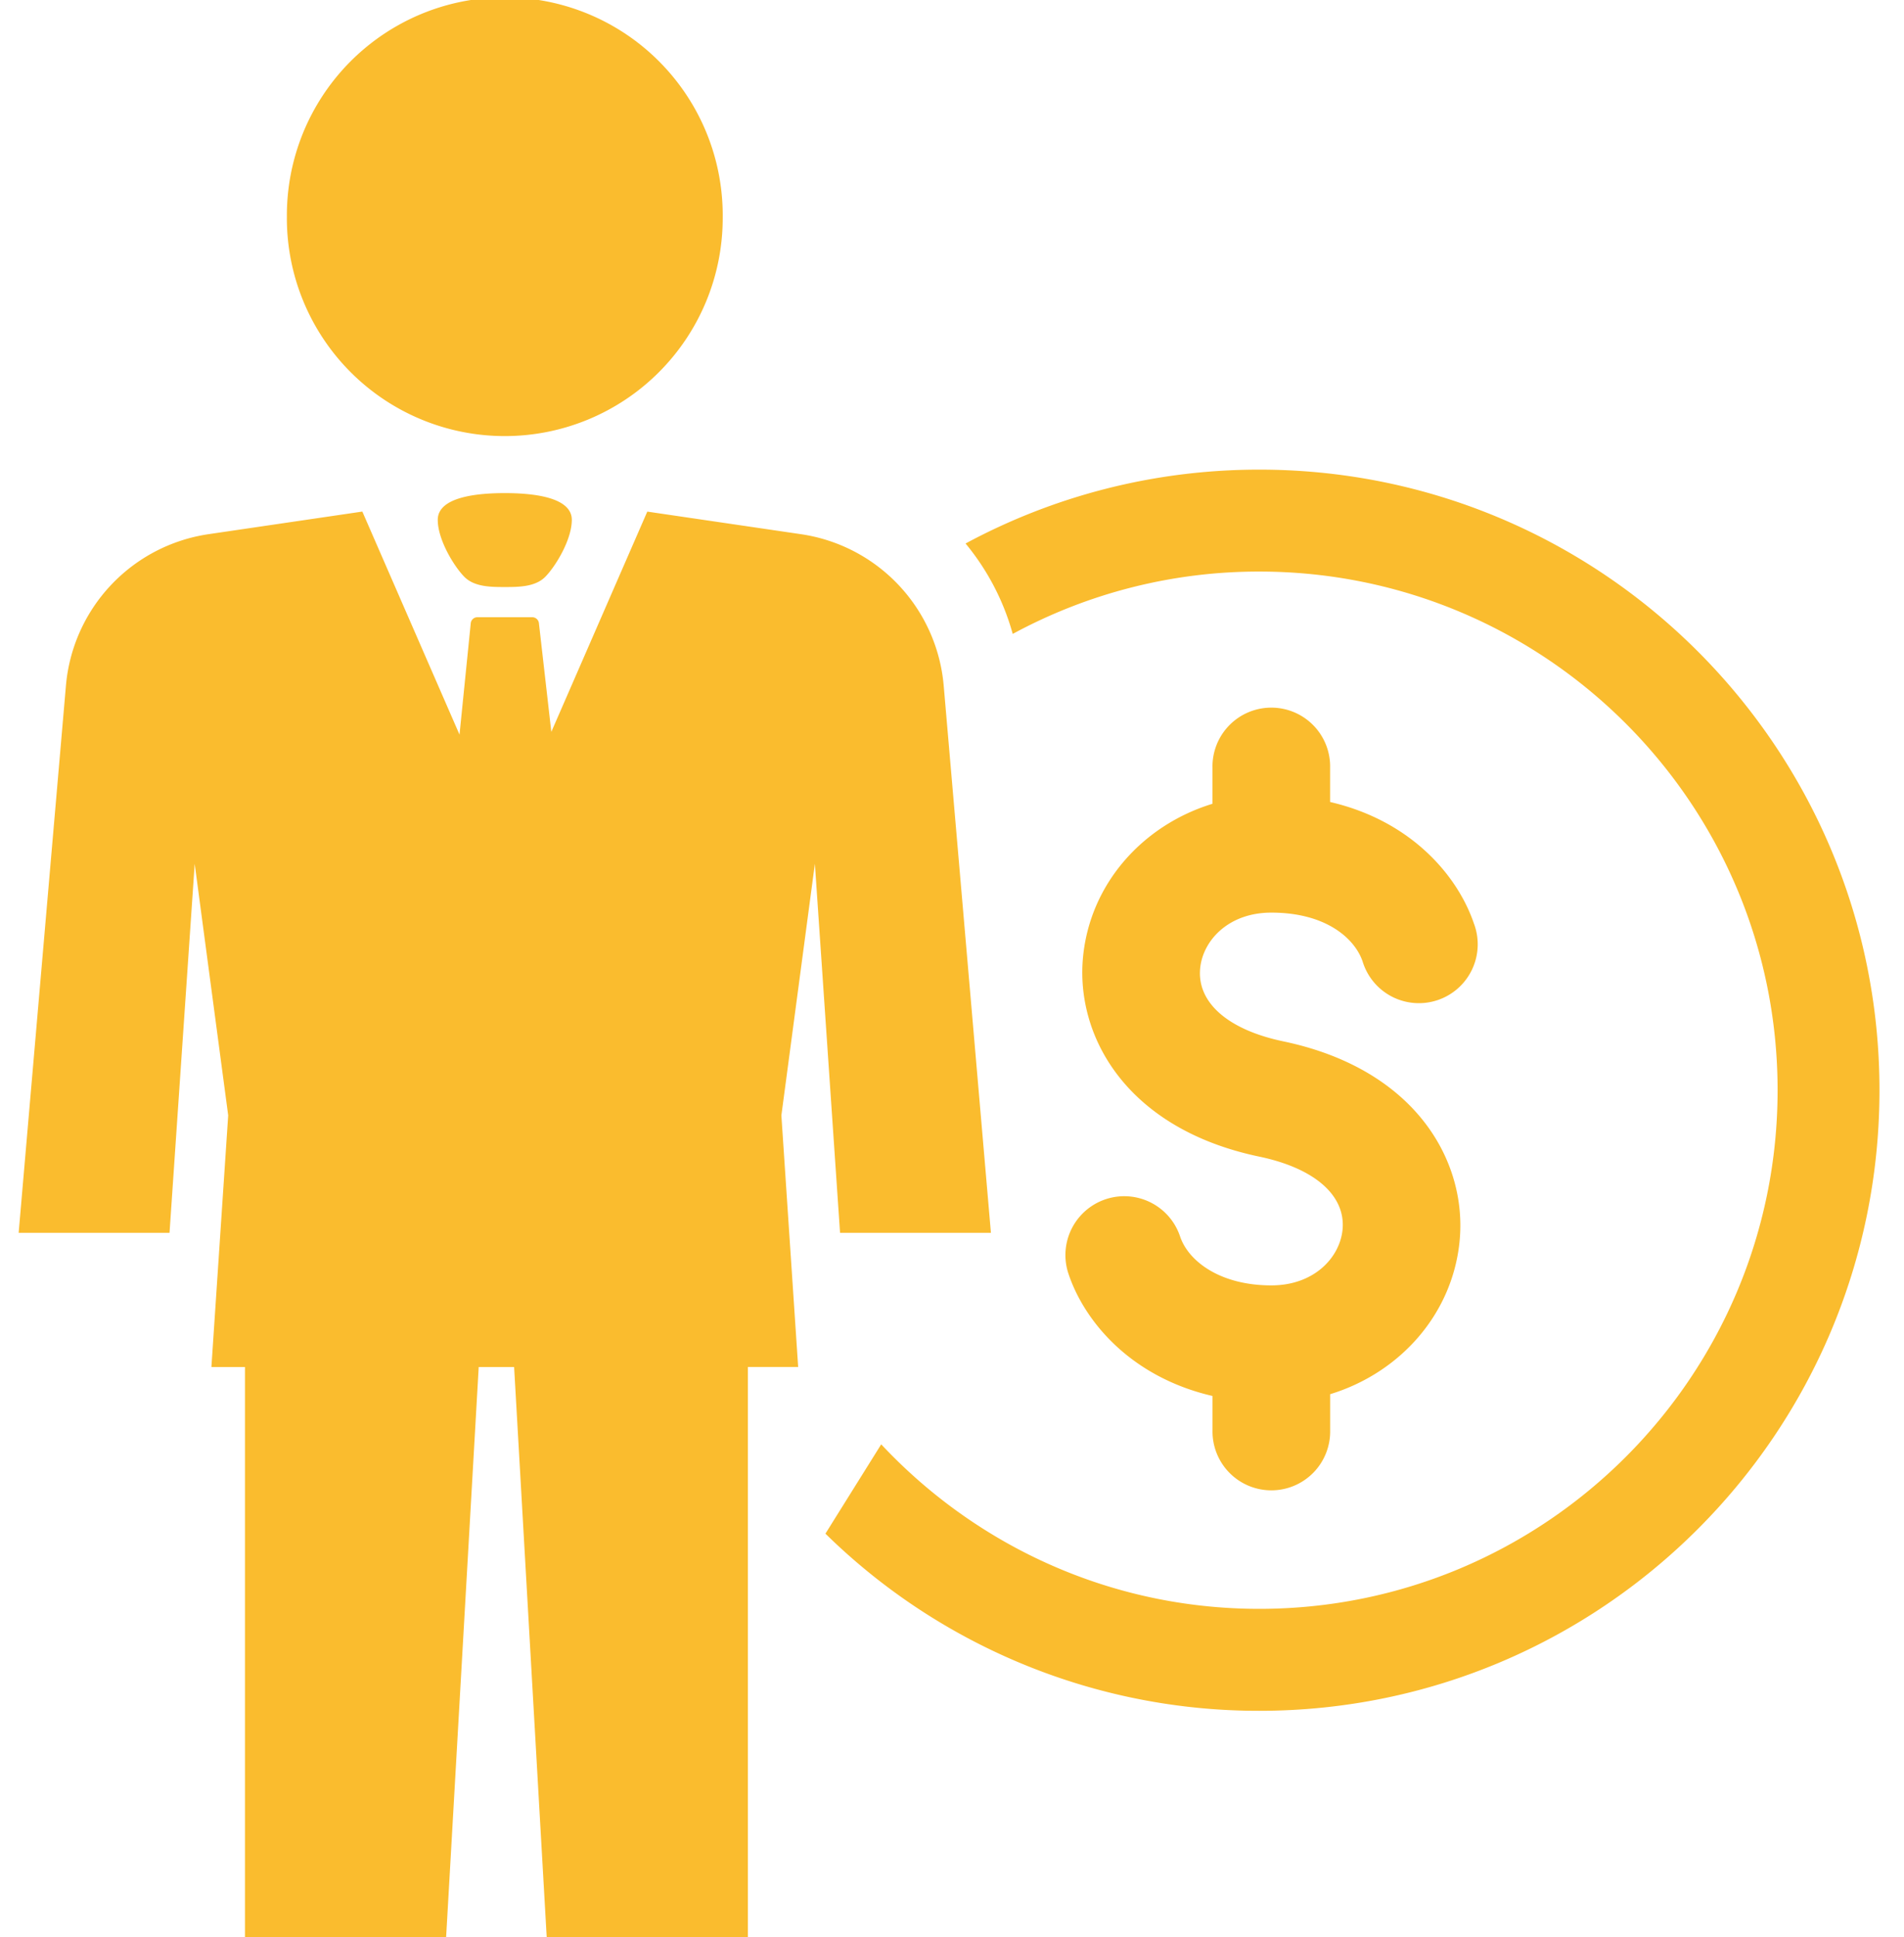 <svg width="59" height="60" fill="none" xmlns="http://www.w3.org/2000/svg"><path d="M8.89 6.753a6.753 6.753 0 1113.505 0 6.753 6.753 0 01-13.506 0zm20.353 14.484a5.195 5.195 0 00-4.42-4.692l-4.765-.7-2.974 6.822-.384-3.363a.208.208 0 00-.206-.188h-1.7a.207.207 0 00-.207.19l-.348 3.446-3.011-6.908-4.765.7a5.196 5.196 0 00-4.42 4.693L.578 38.182h4.675l.78-11.429 1.038 7.792-.52 7.793h1.04V60h6.233l1.01-17.662h1.097L16.941 60h6.233V42.337h1.559l-.52-7.792 1.038-7.793.78 11.429h4.675l-1.463-16.944zm-15.678-5.133c.002.623.516 1.454.828 1.765.311.312.833.312 1.249.312.416 0 .938 0 1.25-.312.311-.311.825-1.142.827-1.765.003-.728-1.268-.832-2.078-.832-.808 0-2.079.104-2.076.832zm32.115 12.52c-.505-1.51-1.962-3.207-4.463-3.785v-1.057a1.823 1.823 0 10-3.645 0v1.112c-2.16.661-3.776 2.465-4.008 4.71-.257 2.473 1.331 5.354 5.457 6.218 1.725.36 2.689 1.211 2.58 2.273-.09.852-.875 1.715-2.206 1.715-1.603 0-2.576-.761-2.828-1.517a1.822 1.822 0 10-3.458 1.157c.505 1.51 1.963 3.207 4.464 3.785v1.057a1.823 1.823 0 103.645 0V43.18c2.16-.661 3.775-2.465 4.008-4.71.257-2.472-1.331-5.353-5.457-6.217-1.725-.36-2.688-1.211-2.578-2.273.088-.852.873-1.715 2.204-1.715 1.713 0 2.595.817 2.83 1.517a1.823 1.823 0 103.456-1.158zm-6.66-14.079c-3.293 0-6.39.83-9.1 2.288a7.556 7.556 0 011.462 2.8 15.992 15.992 0 017.638-1.931c8.871 0 16.063 7.192 16.063 16.063 0 8.87-7.192 16.063-16.063 16.063-4.628 0-8.787-1.968-11.718-5.1v.012l-1.724 2.759a19.153 19.153 0 0013.442 5.487c10.615 0 19.22-8.605 19.22-19.22 0-10.616-8.605-19.221-19.22-19.221z" fill="#FABC2E"/></svg>